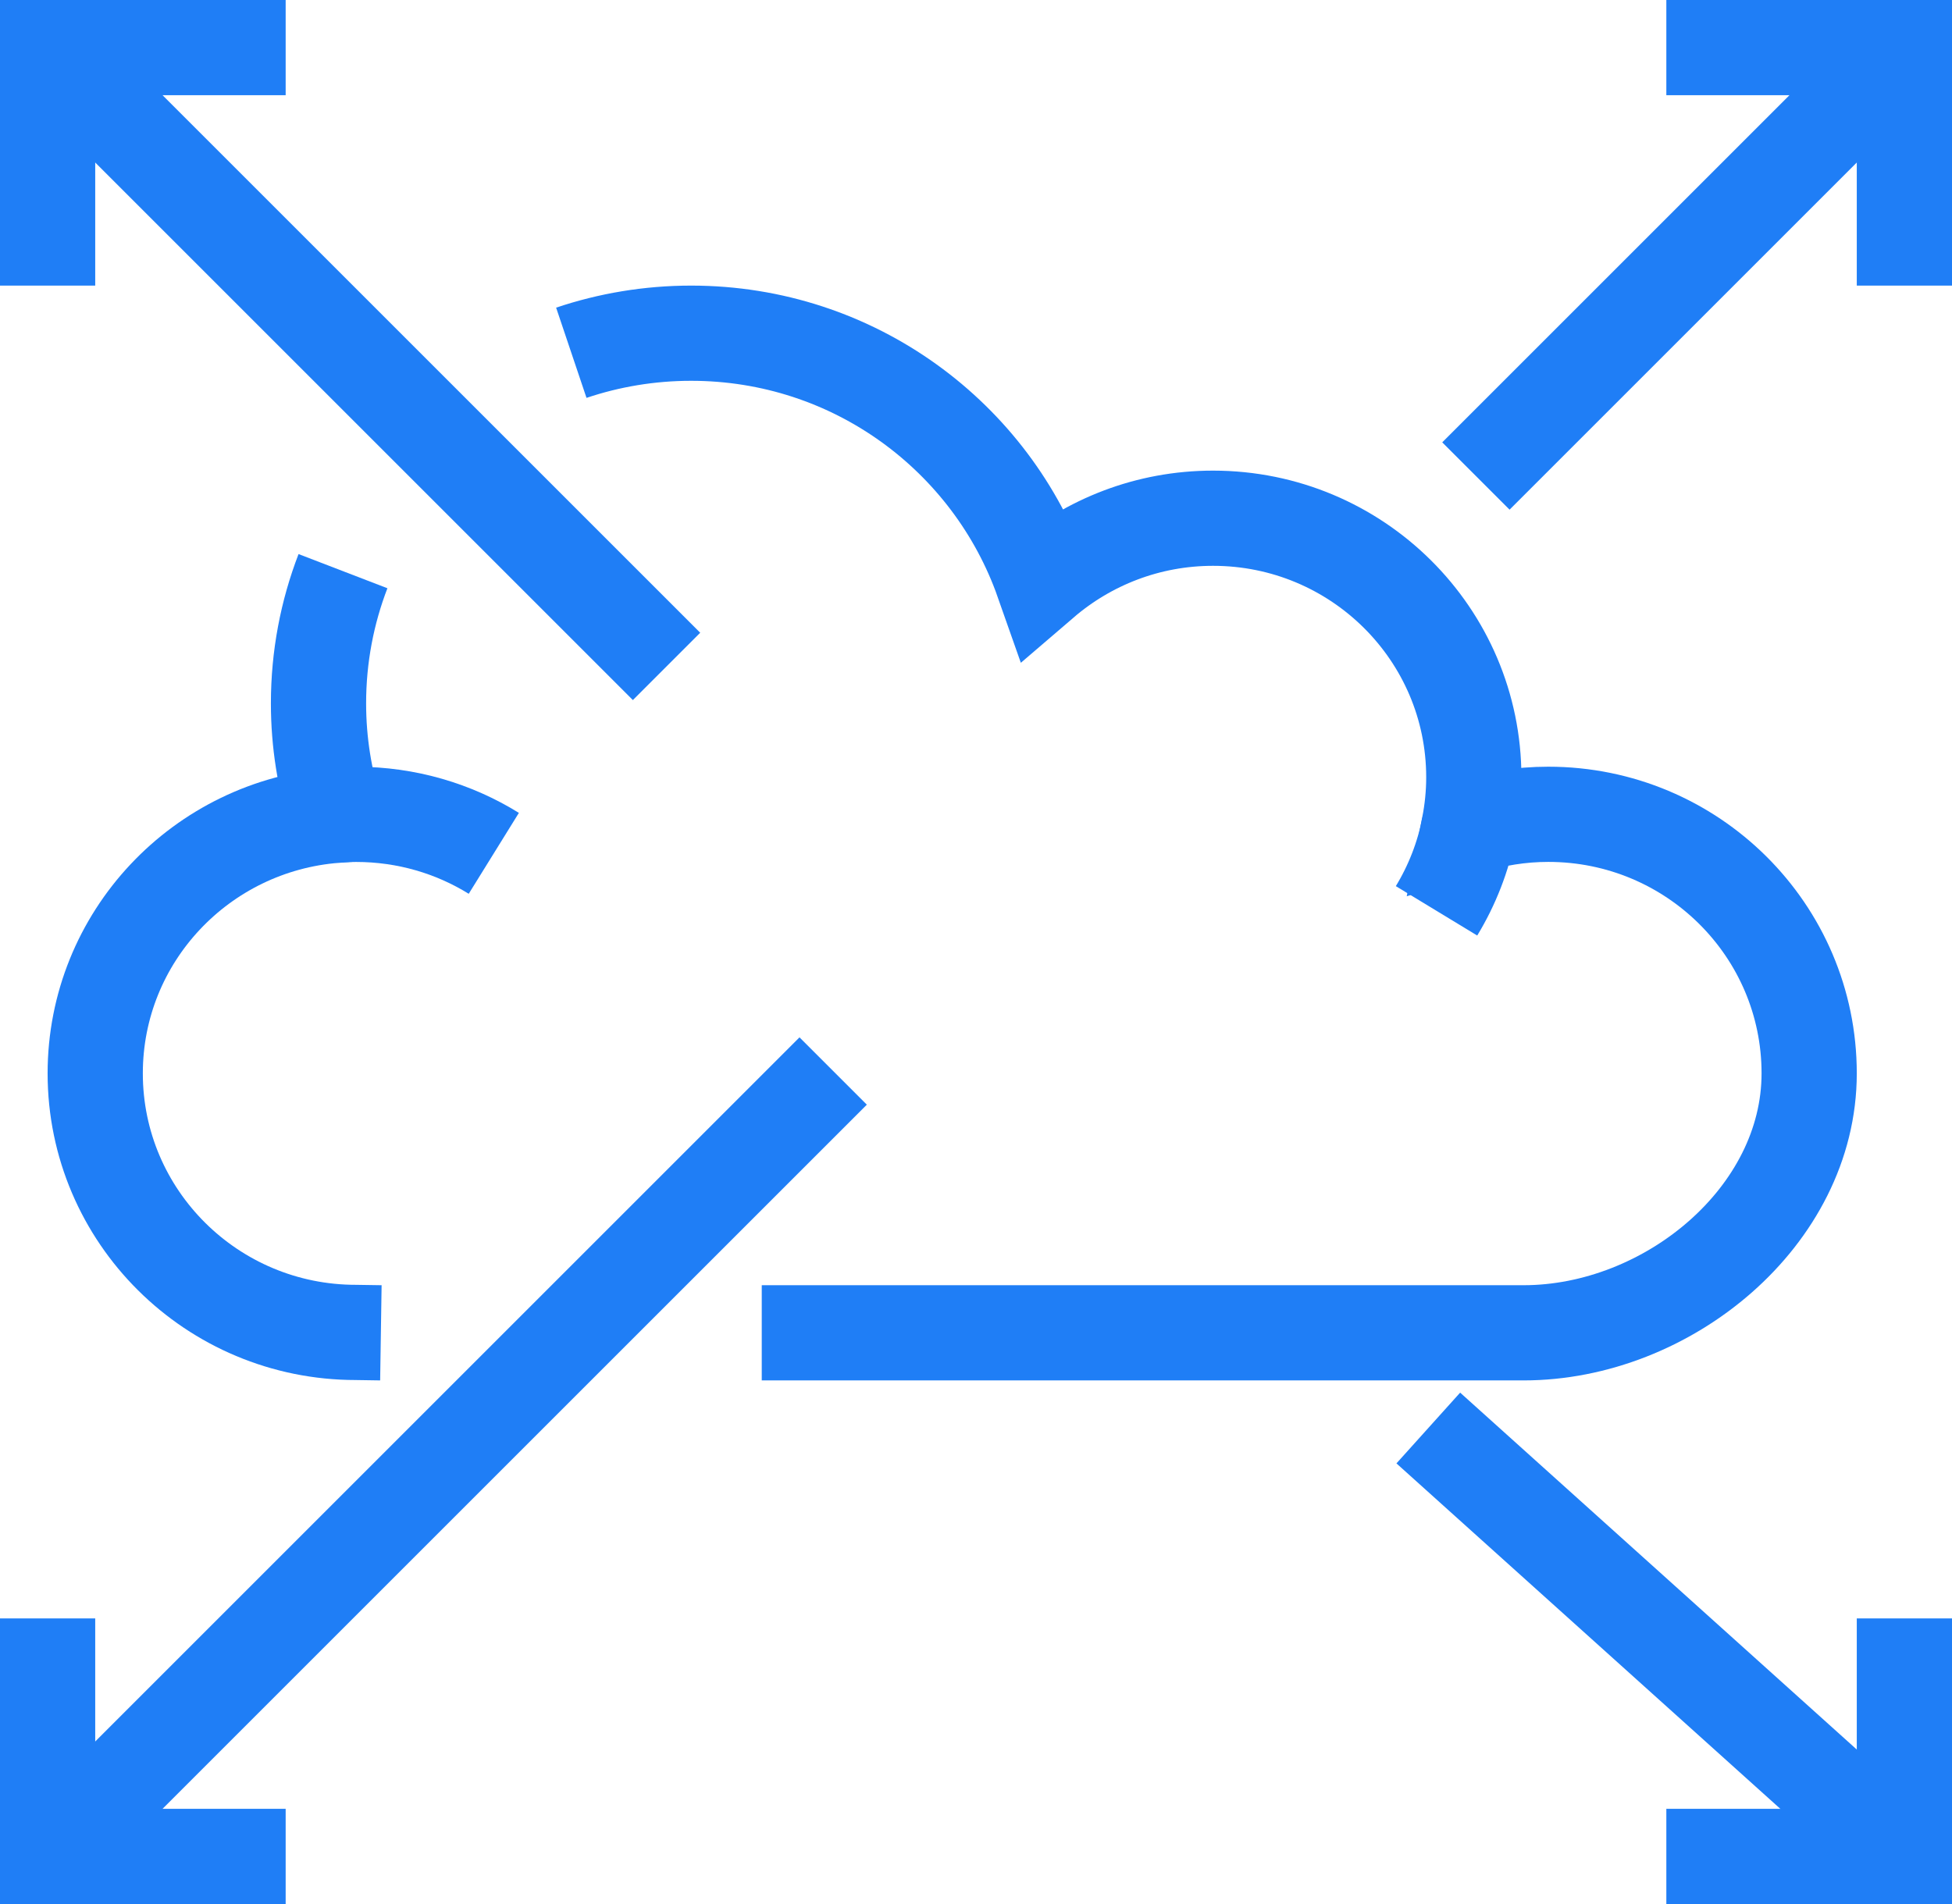 <?xml version="1.0" encoding="UTF-8"?>
<svg width="41px" height="40px" viewBox="0 0 41 40" version="1.1" xmlns="http://www.w3.org/2000/svg" xmlns:xlink="http://www.w3.org/1999/xlink">
    <!-- Generator: Sketch 61 (89581) - https://sketch.com -->
    <title>HighScaleDist</title>
    <desc>Created with Sketch.</desc>
    <g id="Icons" stroke="none" stroke-width="1" fill="none" fill-rule="evenodd">
        <g id="Desktop-HD" transform="translate(-257, -566)" stroke="#1F7EF6" stroke-width="2">
            <g id="HighScaleDist" transform="translate(258, 567)">
                <path d="M6.204,10.999 C5.872,11.862 5.69,12.798 5.69,13.776 C5.69,14.597 5.819,15.386 6.057,16.128 C3.228,16.343 1,18.686 1,21.55 C1,24.555 3.453,26.992 6.478,26.992 L7,27" id="Stroke-1"></path>
                <path d="M15,27 L31,27 C34.025,27 37,24.556 37,21.55 C37,18.544 34.547,16.107 31.521,16.107 C30.94,16.107 30.381,16.199 29.854,16.366 C29.92,16.03 29.956,15.684 29.956,15.33 C29.956,12.324 27.504,9.887 24.479,9.887 C23.109,9.887 21.86,10.389 20.9,11.213 C19.833,8.18 16.936,6 13.518,6 C12.637,6 11.79,6.145 11,6.411" id="Stroke-3"></path>
                <path d="M6.056,16.123 C6.196,16.113 6.336,16.108 6.479,16.108 C7.54,16.108 8.533,16.407 9.372,16.927" id="Stroke-5"></path>
                <path d="M29.857,16.366 C29.734,17.002 29.499,17.598 29.173,18.135" id="Stroke-7"></path>
                <line x1="30" y1="9" x2="39" y2="0" id="Stroke-9"></line>
                <line x1="16.5" y1="21.5" x2="0" y2="38" id="Stroke-11"></line>
                <polyline id="Stroke-13" points="0 33 0 38 5 38"></polyline>
                <line x1="29" y1="29" x2="39" y2="38" id="Stroke-15"></line>
                <polyline id="Stroke-17" points="39 33 39 38 34 38"></polyline>
                <polyline id="Stroke-19" points="39 5 39 0 34 0"></polyline>
                <line x1="13" y1="13" x2="0" y2="0" id="Stroke-21"></line>
                <polyline id="Stroke-23" points="0 5 0 0 5 0"></polyline>
            </g>
        </g>
    </g>
</svg>